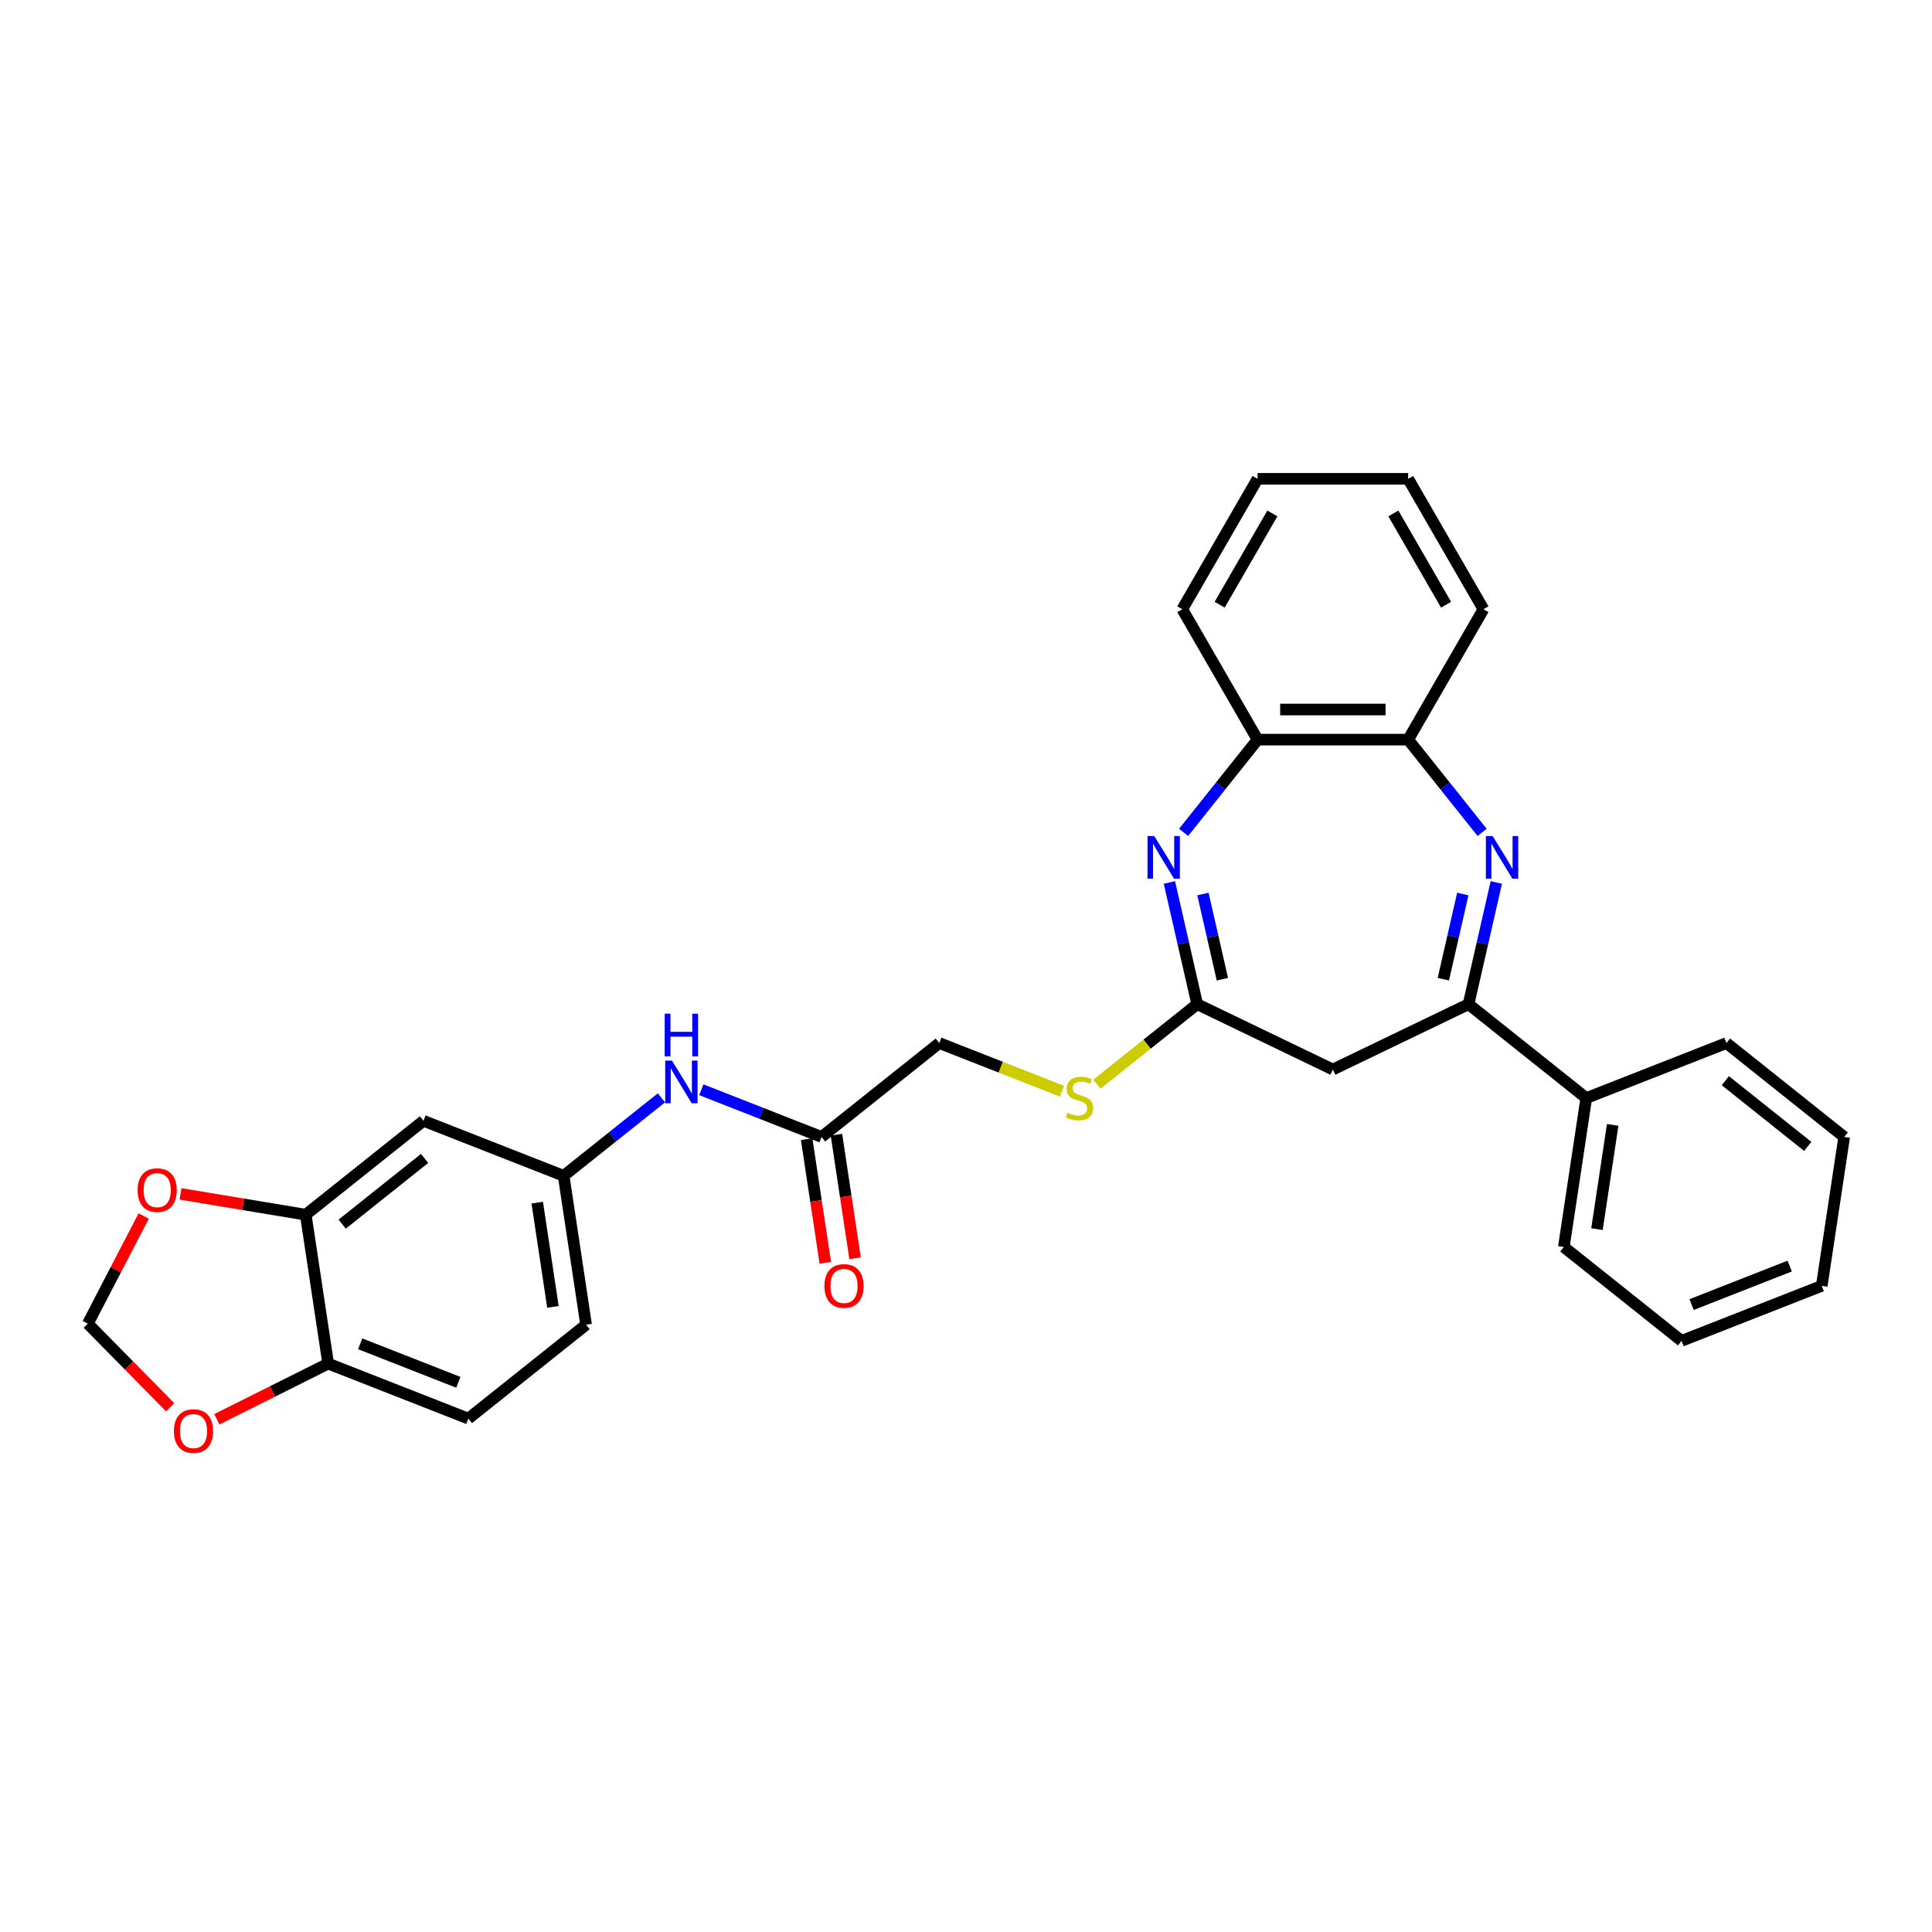 <?xml version='1.0' encoding='iso-8859-1'?>
<svg version='1.1' baseProfile='full'
              xmlns='http://www.w3.org/2000/svg'
                      xmlns:rdkit='http://www.rdkit.org/xml'
                      xmlns:xlink='http://www.w3.org/1999/xlink'
                  xml:space='preserve'
width='1000px' height='1000px' viewBox='0 0 1000 1000'>
<!-- END OF HEADER -->
<rect style='opacity:1.0;fill:#FFFFFF;stroke:none' width='1000' height='1000' x='0' y='0'> </rect>
<path class='bond-1' d='M 774.494,456.76 L 767.304,488.262' style='fill:none;fill-rule:evenodd;stroke:#0000FF;stroke-width:6px;stroke-linecap:butt;stroke-linejoin:miter;stroke-opacity:1' />
<path class='bond-1' d='M 767.304,488.262 L 760.114,519.764' style='fill:none;fill-rule:evenodd;stroke:#000000;stroke-width:6px;stroke-linecap:butt;stroke-linejoin:miter;stroke-opacity:1' />
<path class='bond-1' d='M 757.139,462.742 L 752.106,484.793' style='fill:none;fill-rule:evenodd;stroke:#0000FF;stroke-width:6px;stroke-linecap:butt;stroke-linejoin:miter;stroke-opacity:1' />
<path class='bond-1' d='M 752.106,484.793 L 747.073,506.844' style='fill:none;fill-rule:evenodd;stroke:#000000;stroke-width:6px;stroke-linecap:butt;stroke-linejoin:miter;stroke-opacity:1' />
<path class='bond-4' d='M 767.138,430.834 L 748,406.836' style='fill:none;fill-rule:evenodd;stroke:#0000FF;stroke-width:6px;stroke-linecap:butt;stroke-linejoin:miter;stroke-opacity:1' />
<path class='bond-4' d='M 748,406.836 L 728.861,382.837' style='fill:none;fill-rule:evenodd;stroke:#000000;stroke-width:6px;stroke-linecap:butt;stroke-linejoin:miter;stroke-opacity:1' />
<path class='bond-0' d='M 612.642,430.834 L 631.78,406.836' style='fill:none;fill-rule:evenodd;stroke:#0000FF;stroke-width:6px;stroke-linecap:butt;stroke-linejoin:miter;stroke-opacity:1' />
<path class='bond-0' d='M 631.78,406.836 L 650.919,382.837' style='fill:none;fill-rule:evenodd;stroke:#000000;stroke-width:6px;stroke-linecap:butt;stroke-linejoin:miter;stroke-opacity:1' />
<path class='bond-30' d='M 605.286,456.76 L 612.476,488.262' style='fill:none;fill-rule:evenodd;stroke:#0000FF;stroke-width:6px;stroke-linecap:butt;stroke-linejoin:miter;stroke-opacity:1' />
<path class='bond-30' d='M 612.476,488.262 L 619.666,519.764' style='fill:none;fill-rule:evenodd;stroke:#000000;stroke-width:6px;stroke-linecap:butt;stroke-linejoin:miter;stroke-opacity:1' />
<path class='bond-30' d='M 622.641,462.742 L 627.674,484.793' style='fill:none;fill-rule:evenodd;stroke:#0000FF;stroke-width:6px;stroke-linecap:butt;stroke-linejoin:miter;stroke-opacity:1' />
<path class='bond-30' d='M 627.674,484.793 L 632.707,506.844' style='fill:none;fill-rule:evenodd;stroke:#000000;stroke-width:6px;stroke-linecap:butt;stroke-linejoin:miter;stroke-opacity:1' />
<path class='bond-3' d='M 760.114,519.764 L 689.89,553.582' style='fill:none;fill-rule:evenodd;stroke:#000000;stroke-width:6px;stroke-linecap:butt;stroke-linejoin:miter;stroke-opacity:1' />
<path class='bond-16' d='M 760.114,519.764 L 821.052,568.36' style='fill:none;fill-rule:evenodd;stroke:#000000;stroke-width:6px;stroke-linecap:butt;stroke-linejoin:miter;stroke-opacity:1' />
<path class='bond-2' d='M 619.666,519.764 L 689.89,553.582' style='fill:none;fill-rule:evenodd;stroke:#000000;stroke-width:6px;stroke-linecap:butt;stroke-linejoin:miter;stroke-opacity:1' />
<path class='bond-12' d='M 619.666,519.764 L 593.71,540.463' style='fill:none;fill-rule:evenodd;stroke:#000000;stroke-width:6px;stroke-linecap:butt;stroke-linejoin:miter;stroke-opacity:1' />
<path class='bond-12' d='M 593.71,540.463 L 567.754,561.162' style='fill:none;fill-rule:evenodd;stroke:#CCCC00;stroke-width:6px;stroke-linecap:butt;stroke-linejoin:miter;stroke-opacity:1' />
<path class='bond-5' d='M 728.861,382.837 L 650.919,382.837' style='fill:none;fill-rule:evenodd;stroke:#000000;stroke-width:6px;stroke-linecap:butt;stroke-linejoin:miter;stroke-opacity:1' />
<path class='bond-5' d='M 717.17,367.248 L 662.61,367.248' style='fill:none;fill-rule:evenodd;stroke:#000000;stroke-width:6px;stroke-linecap:butt;stroke-linejoin:miter;stroke-opacity:1' />
<path class='bond-21' d='M 728.861,382.837 L 767.833,315.336' style='fill:none;fill-rule:evenodd;stroke:#000000;stroke-width:6px;stroke-linecap:butt;stroke-linejoin:miter;stroke-opacity:1' />
<path class='bond-22' d='M 650.919,382.837 L 611.947,315.336' style='fill:none;fill-rule:evenodd;stroke:#000000;stroke-width:6px;stroke-linecap:butt;stroke-linejoin:miter;stroke-opacity:1' />
<path class='bond-6' d='M 158.248,628.723 L 219.186,580.126' style='fill:none;fill-rule:evenodd;stroke:#000000;stroke-width:6px;stroke-linecap:butt;stroke-linejoin:miter;stroke-opacity:1' />
<path class='bond-6' d='M 177.108,633.621 L 219.765,599.603' style='fill:none;fill-rule:evenodd;stroke:#000000;stroke-width:6px;stroke-linecap:butt;stroke-linejoin:miter;stroke-opacity:1' />
<path class='bond-11' d='M 158.248,628.723 L 125.844,623.342' style='fill:none;fill-rule:evenodd;stroke:#000000;stroke-width:6px;stroke-linecap:butt;stroke-linejoin:miter;stroke-opacity:1' />
<path class='bond-11' d='M 125.844,623.342 L 93.439,617.961' style='fill:none;fill-rule:evenodd;stroke:#FF0000;stroke-width:6px;stroke-linecap:butt;stroke-linejoin:miter;stroke-opacity:1' />
<path class='bond-33' d='M 158.248,628.723 L 169.865,705.795' style='fill:none;fill-rule:evenodd;stroke:#000000;stroke-width:6px;stroke-linecap:butt;stroke-linejoin:miter;stroke-opacity:1' />
<path class='bond-7' d='M 219.186,580.126 L 291.741,608.602' style='fill:none;fill-rule:evenodd;stroke:#000000;stroke-width:6px;stroke-linecap:butt;stroke-linejoin:miter;stroke-opacity:1' />
<path class='bond-8' d='M 425.235,588.481 L 486.173,539.884' style='fill:none;fill-rule:evenodd;stroke:#000000;stroke-width:6px;stroke-linecap:butt;stroke-linejoin:miter;stroke-opacity:1' />
<path class='bond-10' d='M 425.235,588.481 L 394.117,576.268' style='fill:none;fill-rule:evenodd;stroke:#000000;stroke-width:6px;stroke-linecap:butt;stroke-linejoin:miter;stroke-opacity:1' />
<path class='bond-10' d='M 394.117,576.268 L 362.999,564.055' style='fill:none;fill-rule:evenodd;stroke:#0000FF;stroke-width:6px;stroke-linecap:butt;stroke-linejoin:miter;stroke-opacity:1' />
<path class='bond-17' d='M 417.527,589.643 L 422.348,621.624' style='fill:none;fill-rule:evenodd;stroke:#000000;stroke-width:6px;stroke-linecap:butt;stroke-linejoin:miter;stroke-opacity:1' />
<path class='bond-17' d='M 422.348,621.624 L 427.168,653.605' style='fill:none;fill-rule:evenodd;stroke:#FF0000;stroke-width:6px;stroke-linecap:butt;stroke-linejoin:miter;stroke-opacity:1' />
<path class='bond-17' d='M 432.942,587.319 L 437.762,619.301' style='fill:none;fill-rule:evenodd;stroke:#000000;stroke-width:6px;stroke-linecap:butt;stroke-linejoin:miter;stroke-opacity:1' />
<path class='bond-17' d='M 437.762,619.301 L 442.583,651.282' style='fill:none;fill-rule:evenodd;stroke:#FF0000;stroke-width:6px;stroke-linecap:butt;stroke-linejoin:miter;stroke-opacity:1' />
<path class='bond-9' d='M 169.865,705.795 L 242.42,734.271' style='fill:none;fill-rule:evenodd;stroke:#000000;stroke-width:6px;stroke-linecap:butt;stroke-linejoin:miter;stroke-opacity:1' />
<path class='bond-9' d='M 186.443,695.555 L 237.232,715.488' style='fill:none;fill-rule:evenodd;stroke:#000000;stroke-width:6px;stroke-linecap:butt;stroke-linejoin:miter;stroke-opacity:1' />
<path class='bond-13' d='M 169.865,705.795 L 141.05,720.206' style='fill:none;fill-rule:evenodd;stroke:#000000;stroke-width:6px;stroke-linecap:butt;stroke-linejoin:miter;stroke-opacity:1' />
<path class='bond-13' d='M 141.05,720.206 L 112.236,734.618' style='fill:none;fill-rule:evenodd;stroke:#FF0000;stroke-width:6px;stroke-linecap:butt;stroke-linejoin:miter;stroke-opacity:1' />
<path class='bond-14' d='M 342.36,568.235 L 317.051,588.418' style='fill:none;fill-rule:evenodd;stroke:#0000FF;stroke-width:6px;stroke-linecap:butt;stroke-linejoin:miter;stroke-opacity:1' />
<path class='bond-14' d='M 317.051,588.418 L 291.741,608.602' style='fill:none;fill-rule:evenodd;stroke:#000000;stroke-width:6px;stroke-linecap:butt;stroke-linejoin:miter;stroke-opacity:1' />
<path class='bond-15' d='M 74.376,629.407 L 59.916,657.271' style='fill:none;fill-rule:evenodd;stroke:#FF0000;stroke-width:6px;stroke-linecap:butt;stroke-linejoin:miter;stroke-opacity:1' />
<path class='bond-15' d='M 59.916,657.271 L 45.455,685.135' style='fill:none;fill-rule:evenodd;stroke:#000000;stroke-width:6px;stroke-linecap:butt;stroke-linejoin:miter;stroke-opacity:1' />
<path class='bond-19' d='M 549.702,564.818 L 517.937,552.351' style='fill:none;fill-rule:evenodd;stroke:#CCCC00;stroke-width:6px;stroke-linecap:butt;stroke-linejoin:miter;stroke-opacity:1' />
<path class='bond-19' d='M 517.937,552.351 L 486.173,539.884' style='fill:none;fill-rule:evenodd;stroke:#000000;stroke-width:6px;stroke-linecap:butt;stroke-linejoin:miter;stroke-opacity:1' />
<path class='bond-34' d='M 88.073,728.397 L 66.764,706.766' style='fill:none;fill-rule:evenodd;stroke:#FF0000;stroke-width:6px;stroke-linecap:butt;stroke-linejoin:miter;stroke-opacity:1' />
<path class='bond-34' d='M 66.764,706.766 L 45.455,685.135' style='fill:none;fill-rule:evenodd;stroke:#000000;stroke-width:6px;stroke-linecap:butt;stroke-linejoin:miter;stroke-opacity:1' />
<path class='bond-20' d='M 291.741,608.602 L 303.358,685.674' style='fill:none;fill-rule:evenodd;stroke:#000000;stroke-width:6px;stroke-linecap:butt;stroke-linejoin:miter;stroke-opacity:1' />
<path class='bond-20' d='M 278.069,622.486 L 286.201,676.437' style='fill:none;fill-rule:evenodd;stroke:#000000;stroke-width:6px;stroke-linecap:butt;stroke-linejoin:miter;stroke-opacity:1' />
<path class='bond-23' d='M 821.052,568.36 L 809.436,645.432' style='fill:none;fill-rule:evenodd;stroke:#000000;stroke-width:6px;stroke-linecap:butt;stroke-linejoin:miter;stroke-opacity:1' />
<path class='bond-23' d='M 834.724,582.244 L 826.592,636.195' style='fill:none;fill-rule:evenodd;stroke:#000000;stroke-width:6px;stroke-linecap:butt;stroke-linejoin:miter;stroke-opacity:1' />
<path class='bond-24' d='M 821.052,568.36 L 893.607,539.884' style='fill:none;fill-rule:evenodd;stroke:#000000;stroke-width:6px;stroke-linecap:butt;stroke-linejoin:miter;stroke-opacity:1' />
<path class='bond-18' d='M 242.42,734.271 L 303.358,685.674' style='fill:none;fill-rule:evenodd;stroke:#000000;stroke-width:6px;stroke-linecap:butt;stroke-linejoin:miter;stroke-opacity:1' />
<path class='bond-25' d='M 767.833,315.336 L 728.861,247.836' style='fill:none;fill-rule:evenodd;stroke:#000000;stroke-width:6px;stroke-linecap:butt;stroke-linejoin:miter;stroke-opacity:1' />
<path class='bond-25' d='M 748.487,313.005 L 721.207,265.755' style='fill:none;fill-rule:evenodd;stroke:#000000;stroke-width:6px;stroke-linecap:butt;stroke-linejoin:miter;stroke-opacity:1' />
<path class='bond-31' d='M 611.947,315.336 L 650.919,247.836' style='fill:none;fill-rule:evenodd;stroke:#000000;stroke-width:6px;stroke-linecap:butt;stroke-linejoin:miter;stroke-opacity:1' />
<path class='bond-31' d='M 631.293,313.005 L 658.573,265.755' style='fill:none;fill-rule:evenodd;stroke:#000000;stroke-width:6px;stroke-linecap:butt;stroke-linejoin:miter;stroke-opacity:1' />
<path class='bond-28' d='M 809.436,645.432 L 870.374,694.029' style='fill:none;fill-rule:evenodd;stroke:#000000;stroke-width:6px;stroke-linecap:butt;stroke-linejoin:miter;stroke-opacity:1' />
<path class='bond-27' d='M 893.607,539.884 L 954.545,588.481' style='fill:none;fill-rule:evenodd;stroke:#000000;stroke-width:6px;stroke-linecap:butt;stroke-linejoin:miter;stroke-opacity:1' />
<path class='bond-27' d='M 893.029,559.362 L 935.685,593.379' style='fill:none;fill-rule:evenodd;stroke:#000000;stroke-width:6px;stroke-linecap:butt;stroke-linejoin:miter;stroke-opacity:1' />
<path class='bond-26' d='M 728.861,247.836 L 650.919,247.836' style='fill:none;fill-rule:evenodd;stroke:#000000;stroke-width:6px;stroke-linecap:butt;stroke-linejoin:miter;stroke-opacity:1' />
<path class='bond-29' d='M 954.545,588.481 L 942.929,665.553' style='fill:none;fill-rule:evenodd;stroke:#000000;stroke-width:6px;stroke-linecap:butt;stroke-linejoin:miter;stroke-opacity:1' />
<path class='bond-32' d='M 870.374,694.029 L 942.929,665.553' style='fill:none;fill-rule:evenodd;stroke:#000000;stroke-width:6px;stroke-linecap:butt;stroke-linejoin:miter;stroke-opacity:1' />
<path class='bond-32' d='M 875.562,675.247 L 926.35,655.314' style='fill:none;fill-rule:evenodd;stroke:#000000;stroke-width:6px;stroke-linecap:butt;stroke-linejoin:miter;stroke-opacity:1' />
<path  class='atom-0' d='M 772.579 432.738
L 779.812 444.43
Q 780.529 445.583, 781.683 447.672
Q 782.836 449.761, 782.898 449.886
L 782.898 432.738
L 785.829 432.738
L 785.829 454.812
L 782.805 454.812
L 775.042 442.029
Q 774.138 440.532, 773.171 438.818
Q 772.236 437.103, 771.955 436.573
L 771.955 454.812
L 769.087 454.812
L 769.087 432.738
L 772.579 432.738
' fill='#0000FF'/>
<path  class='atom-1' d='M 597.443 432.738
L 604.676 444.43
Q 605.393 445.583, 606.546 447.672
Q 607.7 449.761, 607.762 449.886
L 607.762 432.738
L 610.693 432.738
L 610.693 454.812
L 607.669 454.812
L 599.906 442.029
Q 599.002 440.532, 598.035 438.818
Q 597.1 437.103, 596.819 436.573
L 596.819 454.812
L 593.951 454.812
L 593.951 432.738
L 597.443 432.738
' fill='#0000FF'/>
<path  class='atom-11' d='M 347.8 548.969
L 355.033 560.66
Q 355.751 561.814, 356.904 563.902
Q 358.058 565.991, 358.12 566.116
L 358.12 548.969
L 361.051 548.969
L 361.051 571.042
L 358.026 571.042
L 350.263 558.259
Q 349.359 556.763, 348.393 555.048
Q 347.457 553.333, 347.177 552.803
L 347.177 571.042
L 344.309 571.042
L 344.309 548.969
L 347.8 548.969
' fill='#0000FF'/>
<path  class='atom-11' d='M 344.044 524.688
L 347.037 524.688
L 347.037 534.072
L 358.323 534.072
L 358.323 524.688
L 361.316 524.688
L 361.316 546.761
L 358.323 546.761
L 358.323 536.566
L 347.037 536.566
L 347.037 546.761
L 344.044 546.761
L 344.044 524.688
' fill='#0000FF'/>
<path  class='atom-12' d='M 71.226 616.017
Q 71.226 610.717, 73.845 607.755
Q 76.463 604.793, 81.358 604.793
Q 86.253 604.793, 88.872 607.755
Q 91.491 610.717, 91.491 616.017
Q 91.491 621.379, 88.841 624.434
Q 86.191 627.459, 81.358 627.459
Q 76.495 627.459, 73.845 624.434
Q 71.226 621.41, 71.226 616.017
M 81.358 624.964
Q 84.725 624.964, 86.534 622.72
Q 88.373 620.444, 88.373 616.017
Q 88.373 611.683, 86.534 609.501
Q 84.725 607.287, 81.358 607.287
Q 77.991 607.287, 76.152 609.469
Q 74.344 611.652, 74.344 616.017
Q 74.344 620.475, 76.152 622.72
Q 77.991 624.964, 81.358 624.964
' fill='#FF0000'/>
<path  class='atom-13' d='M 552.492 575.936
Q 552.742 576.03, 553.771 576.466
Q 554.799 576.903, 555.922 577.183
Q 557.075 577.433, 558.198 577.433
Q 560.287 577.433, 561.502 576.435
Q 562.718 575.406, 562.718 573.629
Q 562.718 572.413, 562.095 571.665
Q 561.502 570.917, 560.567 570.511
Q 559.632 570.106, 558.073 569.638
Q 556.109 569.046, 554.924 568.485
Q 553.771 567.924, 552.929 566.739
Q 552.118 565.554, 552.118 563.559
Q 552.118 560.784, 553.989 559.069
Q 555.891 557.355, 559.632 557.355
Q 562.188 557.355, 565.088 558.571
L 564.371 560.971
Q 561.721 559.88, 559.725 559.88
Q 557.574 559.88, 556.389 560.784
Q 555.205 561.657, 555.236 563.185
Q 555.236 564.369, 555.828 565.087
Q 556.452 565.804, 557.325 566.209
Q 558.229 566.614, 559.725 567.082
Q 561.721 567.705, 562.905 568.329
Q 564.09 568.953, 564.932 570.231
Q 565.805 571.478, 565.805 573.629
Q 565.805 576.684, 563.747 578.337
Q 561.721 579.958, 558.322 579.958
Q 556.358 579.958, 554.862 579.522
Q 553.396 579.116, 551.651 578.399
L 552.492 575.936
' fill='#CCCC00'/>
<path  class='atom-14' d='M 90.022 740.722
Q 90.022 735.422, 92.641 732.46
Q 95.26 729.499, 100.155 729.499
Q 105.049 729.499, 107.668 732.46
Q 110.287 735.422, 110.287 740.722
Q 110.287 746.085, 107.637 749.14
Q 104.987 752.164, 100.155 752.164
Q 95.291 752.164, 92.641 749.14
Q 90.022 746.116, 90.022 740.722
M 100.155 749.67
Q 103.522 749.67, 105.33 747.425
Q 107.17 745.149, 107.17 740.722
Q 107.17 736.389, 105.33 734.206
Q 103.522 731.993, 100.155 731.993
Q 96.788 731.993, 94.948 734.175
Q 93.14 736.357, 93.14 740.722
Q 93.14 745.181, 94.948 747.425
Q 96.788 749.67, 100.155 749.67
' fill='#FF0000'/>
<path  class='atom-18' d='M 426.719 665.616
Q 426.719 660.316, 429.338 657.354
Q 431.957 654.392, 436.851 654.392
Q 441.746 654.392, 444.365 657.354
Q 446.984 660.316, 446.984 665.616
Q 446.984 670.978, 444.334 674.034
Q 441.684 677.058, 436.851 677.058
Q 431.988 677.058, 429.338 674.034
Q 426.719 671.009, 426.719 665.616
M 436.851 674.564
Q 440.218 674.564, 442.027 672.319
Q 443.866 670.043, 443.866 665.616
Q 443.866 661.282, 442.027 659.1
Q 440.218 656.886, 436.851 656.886
Q 433.484 656.886, 431.645 659.068
Q 429.836 661.251, 429.836 665.616
Q 429.836 670.074, 431.645 672.319
Q 433.484 674.564, 436.851 674.564
' fill='#FF0000'/>
</svg>
